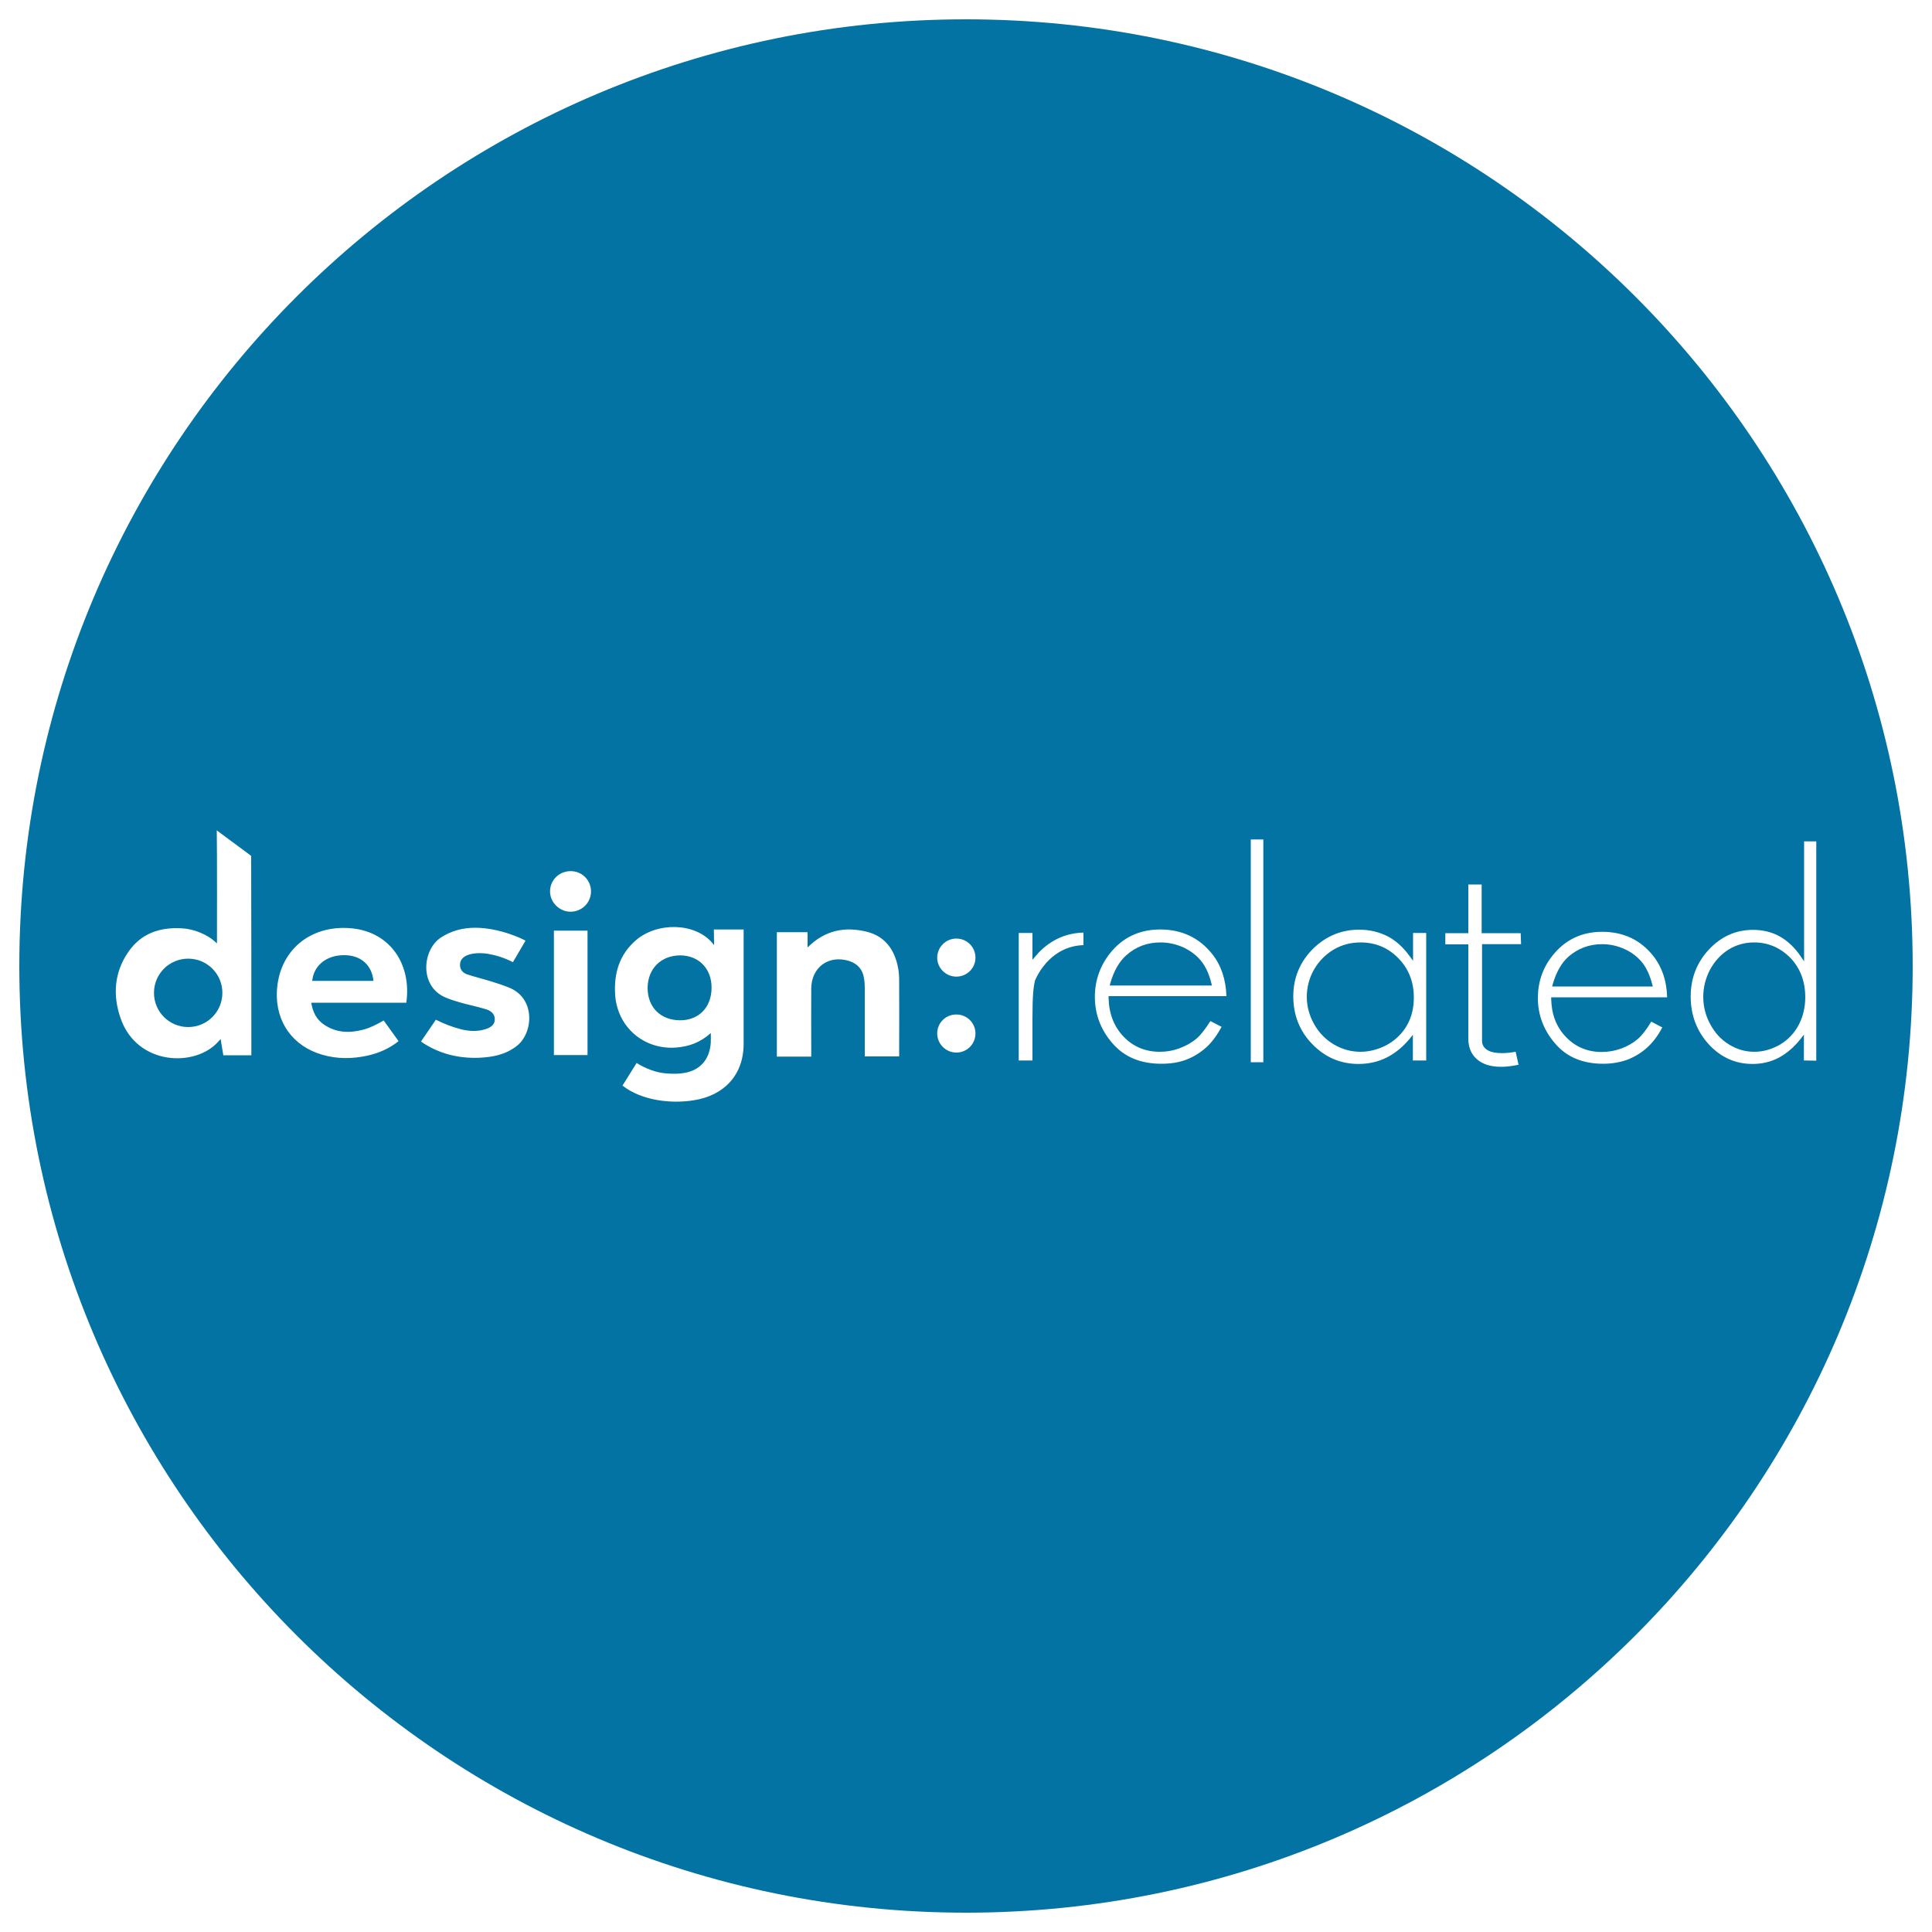 <svg xmlns="http://www.w3.org/2000/svg" viewBox="0 0 1000 1000" style="fill:#0273a2">
<title>Designrelated Logotype SVG icon</title>
<g><g><path d="M704.2,487.8c-5,0-9.7,1.2-13.9,3.7c-4.2,2.5-7.7,6-10.2,10.4c-2.5,4.4-3.7,9.2-3.7,14.1c0,4.9,1.3,9.7,3.8,14.1c2.5,4.5,6,8,10.2,10.5c4.2,2.5,8.9,3.8,13.7,3.8c4.9,0,9.6-1.3,14-3.7c4.4-2.5,7.8-5.9,10.2-10.1c2.4-4.2,3.5-9,3.5-14.3c0-8.1-2.7-14.9-8-20.3C718.6,490.6,712,487.8,704.2,487.8z"/><path d="M352.2,494.5c-10,0-16.9,6.8-17,16.8c0,10,6.6,16.7,16.7,16.8c9.7,0.1,16.4-6.7,16.4-16.8C368.4,501.5,361.8,494.6,352.2,494.5z"/><path d="M621.7,497.4c-2.3-2.9-5.4-5.2-9.1-7c-3.8-1.7-7.8-2.6-11.9-2.6c-6.9,0-12.8,2.2-17.8,6.7c-3.6,3.2-6.4,8.1-8.2,14.4l-0.3,1.2h52.9l-0.3-1.2C625.8,504.1,624,500.2,621.7,497.4z"/><path d="M178.3,494.4c-9.2-0.1-15.9,5.2-16.7,13.3c10.7,0,21.2,0,31.7,0C192.5,499.5,186.7,494.4,178.3,494.4z"/><path d="M97.4,496.2c9.8,0,17.7,7.9,17.7,17.7c0,9.8-7.9,17.7-17.7,17.7c-9.8,0-17.7-7.9-17.7-17.7C79.7,504.1,87.6,496.2,97.4,496.2z"/><path d="M907.9,487.8c-4.7,0-9.2,1.2-13.2,3.7c-4,2.5-7.2,6-9.6,10.4c-2.3,4.4-3.5,9.2-3.5,14.1c0,4.9,1.2,9.7,3.6,14.1c2.4,4.5,5.6,8,9.7,10.5c4,2.5,8.4,3.8,13.1,3.8s9.1-1.3,13.3-3.7c4.2-2.5,7.4-5.9,9.7-10.2c2.2-4.2,3.4-9,3.4-14.3c0-8.1-2.5-14.9-7.6-20.3C921.6,490.6,915.3,487.8,907.9,487.8z"/><path d="M850,498.2c-2.3-2.8-5.3-5.2-9-6.9c-3.7-1.7-7.6-2.6-11.7-2.6c-6.7,0-12.6,2.2-17.5,6.5c-3.6,3.2-6.3,8-8.1,14.2l-0.3,1.2h52.1l-0.3-1.1C854,504.9,852.3,501.1,850,498.2z"/><path d="M500,10C229.4,10,10,229.4,10,500c0,270.6,219.4,490,490,490s490-219.4,490-490C990,229.4,770.6,10,500,10z M130.1,546.2c-4.8,0-9.5,0-14.5,0c-0.5-2.6-0.9-5.6-1.4-8.4l-1,1.1c-11.8,13.7-42.3,12.8-50.8-11.9c-4.1-11.8-3.3-23.6,3.9-34.1c6.6-9.8,16.5-13.1,27.9-12.4c5.9,0.3,12.8,3,17.1,6.9c0.2,0.2,1,0.9,1,0.9s0.1-48-0.1-58.5l17.8,13.2C130.1,475,130.1,514,130.1,546.2z M210.3,519c-16.4,0-32.6,0-49.2,0c0.8,4.9,2.7,8.7,6.7,11.4c6.4,4.3,13.3,4.4,20.4,2.5c3.4-0.9,6.9-2.7,10.4-4.7l7.7,10.7c-4.9,3.9-10.3,6.2-16.1,7.5c-7.9,1.7-15.7,1.8-23.5-0.5c-15.1-4.4-24-16.8-23.4-32.5c0.9-21.3,17.3-35,38.8-32.9C202.2,482.5,213.1,499.4,210.3,519z M267.2,541.6c-5.8,4.4-12.4,5.6-19.4,5.9c-11.1,0.4-21.3-2.4-29.9-8.4l7.7-11.3c4.6,2.3,8.3,3.7,13.2,5c4.1,1,8.4,1.2,12.5-0.1c3.2-1,4.8-2.7,4.8-5c0.1-2.3-1.4-4.4-4.5-5.3c-4.5-1.4-9.2-2.3-13.7-3.6c-2.5-0.7-4.9-1.5-7.3-2.5c-13.7-5.8-12.1-24.7-2.3-31.1c5.4-3.5,11.4-5,17.6-5c12.7,0,24.7,5.8,26.1,6.7l-6.5,11.1c-4.6-2.3-8.5-3.5-12.9-4.3c-4.5-0.8-14.5-0.7-14.5,5.7c0,2.5,1.4,4.1,3.6,4.9c4.2,1.4,8.4,2.4,12.6,3.7c3.3,1,6.6,2.1,9.7,3.4C277.4,517.2,276,535.1,267.2,541.6z M304.1,546.1c-5.7,0-11.5,0-17.4,0c0-21.4,0-42.7,0-64.4c5.9,0,11.6,0,17.4,0C304.1,503.2,304.1,524.6,304.1,546.1z M295.3,471.9c-5.7,0-10.6-4.8-10.6-10.5c0-5.8,4.6-10.4,10.5-10.5c5.9-0.1,10.6,4.5,10.7,10.3C306,467.2,301.2,471.9,295.3,471.9z M384.9,540.5c-0.1,16.2-10.4,26.6-25.8,29c-11.7,1.9-27,0.2-36.9-7.6l7.3-11.7c4.7,2.9,10,5,15.4,5.4c2.8,0.2,5.6,0.3,8.3-0.1c8.9-1.1,14.1-6.9,14.7-15.8c0.1-1.5,0-3.1,0-5c-5.3,4.8-11.2,7-17.9,7.5c-16.7,1.3-30.5-10.6-31.6-27.3c-0.7-11,2.1-20.7,10.7-28.2c11.1-9.6,30.8-9.2,39.7,1.5l0.8,1l-0.1-8.1l15.4,0L384.9,540.5z M465.4,546.8c-5.9,0-11.7,0-17.8,0c0-1.1,0-2.1,0-3.1c0-10.8,0-21.5,0-32.3c0-1.7-0.1-3.5-0.4-5.1c-0.7-4.5-3.3-7.5-7.7-8.9c-10.5-3.3-19.5,3.2-19.6,14.2c-0.1,10.8,0,21.5,0,32.3c0,0.9,0,1.9,0,3c-6,0-11.8,0-17.8,0c0-21.4,0-42.8,0-64.4l15.9,0l0,7.9c9.1-9.1,19.5-10.9,30.8-8.1c9.3,2.4,14.2,9.2,16,18.4c0.5,2.4,0.6,4.8,0.6,7.2c0.1,12.3,0,24.6,0,37C465.5,545.4,465.4,546,465.4,546.8z M495,544.8c-5.4,0-9.9-4.4-9.9-9.9s4.4-9.8,9.9-9.8s9.9,4.4,9.9,9.8C504.9,540.4,500.5,544.8,495,544.8z M495,505.5c-5.4,0-9.9-4.4-9.9-9.8s4.4-9.9,9.9-9.9s9.9,4.4,9.9,9.9C504.9,501.1,500.5,505.5,495,505.5z M560.8,489.2c-15.9,0.5-23.1,13.8-24.9,17.9l-0.1,0.1c-0.9,3.5-1.4,8-1.4,19.7v22h-7.1v-66h7.1v13.9l1.6-1.9c4.5-5.4,12.5-11.9,24.8-12.2V489.2z M573.8,516.6c0.2,8.1,2.8,14.8,7.8,20c5,5.2,11.3,7.8,18.7,7.8c3.5,0,7-0.6,10.4-1.9c3.3-1.2,6.2-2.9,8.6-4.9c2.2-1.9,4.6-5,7.2-9.1l5.8,3c-2.3,4.2-4.8,7.7-7.7,10.4c-3.1,2.8-6.5,5-10.4,6.5c-3.8,1.5-8.2,2.2-13.1,2.2c-10.7,0-19.2-3.5-25.3-10.6c-6.1-7-9.1-15.1-9.1-24c0-8.3,2.6-15.9,7.7-22.4c6.5-8.3,15.3-12.5,26.1-12.5c11.2,0,20.3,4.3,27,12.8c4.6,5.8,7,13.1,7.3,21.7h-61L573.8,516.6z M653.9,549.8h-6.5V434.5h6.5V549.8z M738.1,548.9h-6.8v-13.3l-1.6,2c-3.6,4.3-7.6,7.6-12,9.8c-4.4,2.2-9.3,3.3-14.5,3.3c-9.3,0-17.3-3.4-23.9-10.2c-6.6-6.7-9.9-15.1-9.9-24.8c0-9.5,3.4-17.7,10-24.4c6.7-6.7,14.8-10.1,24.1-10.1c5.4,0,10.3,1.2,14.7,3.4c4.4,2.3,8.2,5.8,11.5,10.4l1.7,2.3v-14.4h6.8V548.9z M787.3,488.7h-20.2v50c0,2.2,1.1,4,3.3,5.1c1.7,0.9,4.1,1.3,7.1,1.3c2.2,0,4.7-0.3,7-0.7l1.5,6.7c-9.8,2.1-17.1,1.1-21.6-2.9c-4.6-4.1-4.4-9.4-4.4-11.4l0-48h-11.9V483h11.9v-25.2h6.9V483h20.2L787.3,488.7L787.3,488.7z M802.9,517.2c0.2,7.9,2.7,14.5,7.7,19.6c4.9,5.1,11.1,7.7,18.4,7.7c3.5,0,6.9-0.6,10.2-1.8c3.3-1.2,6.1-2.9,8.5-4.9c2.2-1.9,4.5-4.9,7-9l5.7,3c-2.2,4.2-4.8,7.6-7.6,10.2c-3,2.8-6.5,4.9-10.2,6.4c-3.8,1.4-8.1,2.2-12.8,2.2c-10.6,0-18.9-3.5-24.8-10.4c-6-6.9-9-14.9-9-23.6c0-8.2,2.5-15.7,7.6-22c6.4-8.1,15-12.3,25.7-12.3c11,0,19.9,4.2,26.5,12.6c4.5,5.7,6.9,12.9,7.1,21.3h-60L802.9,517.2z M933.7,548.9v-13.4l-1.6,2.1c-3.4,4.3-7.2,7.6-11.3,9.8c-4.1,2.2-8.8,3.3-13.7,3.3c-8.8,0-16.4-3.4-22.6-10.1c-6.2-6.8-9.4-15.1-9.4-24.8c0-9.5,3.2-17.7,9.5-24.4c6.3-6.7,13.9-10.1,22.7-10.1c5.1,0,9.8,1.1,13.9,3.4c4.1,2.3,7.8,5.8,10.9,10.4l1.7,2.5v-62.1h6.3v113.5L933.7,548.9L933.7,548.9z"/></g></g>
</svg>